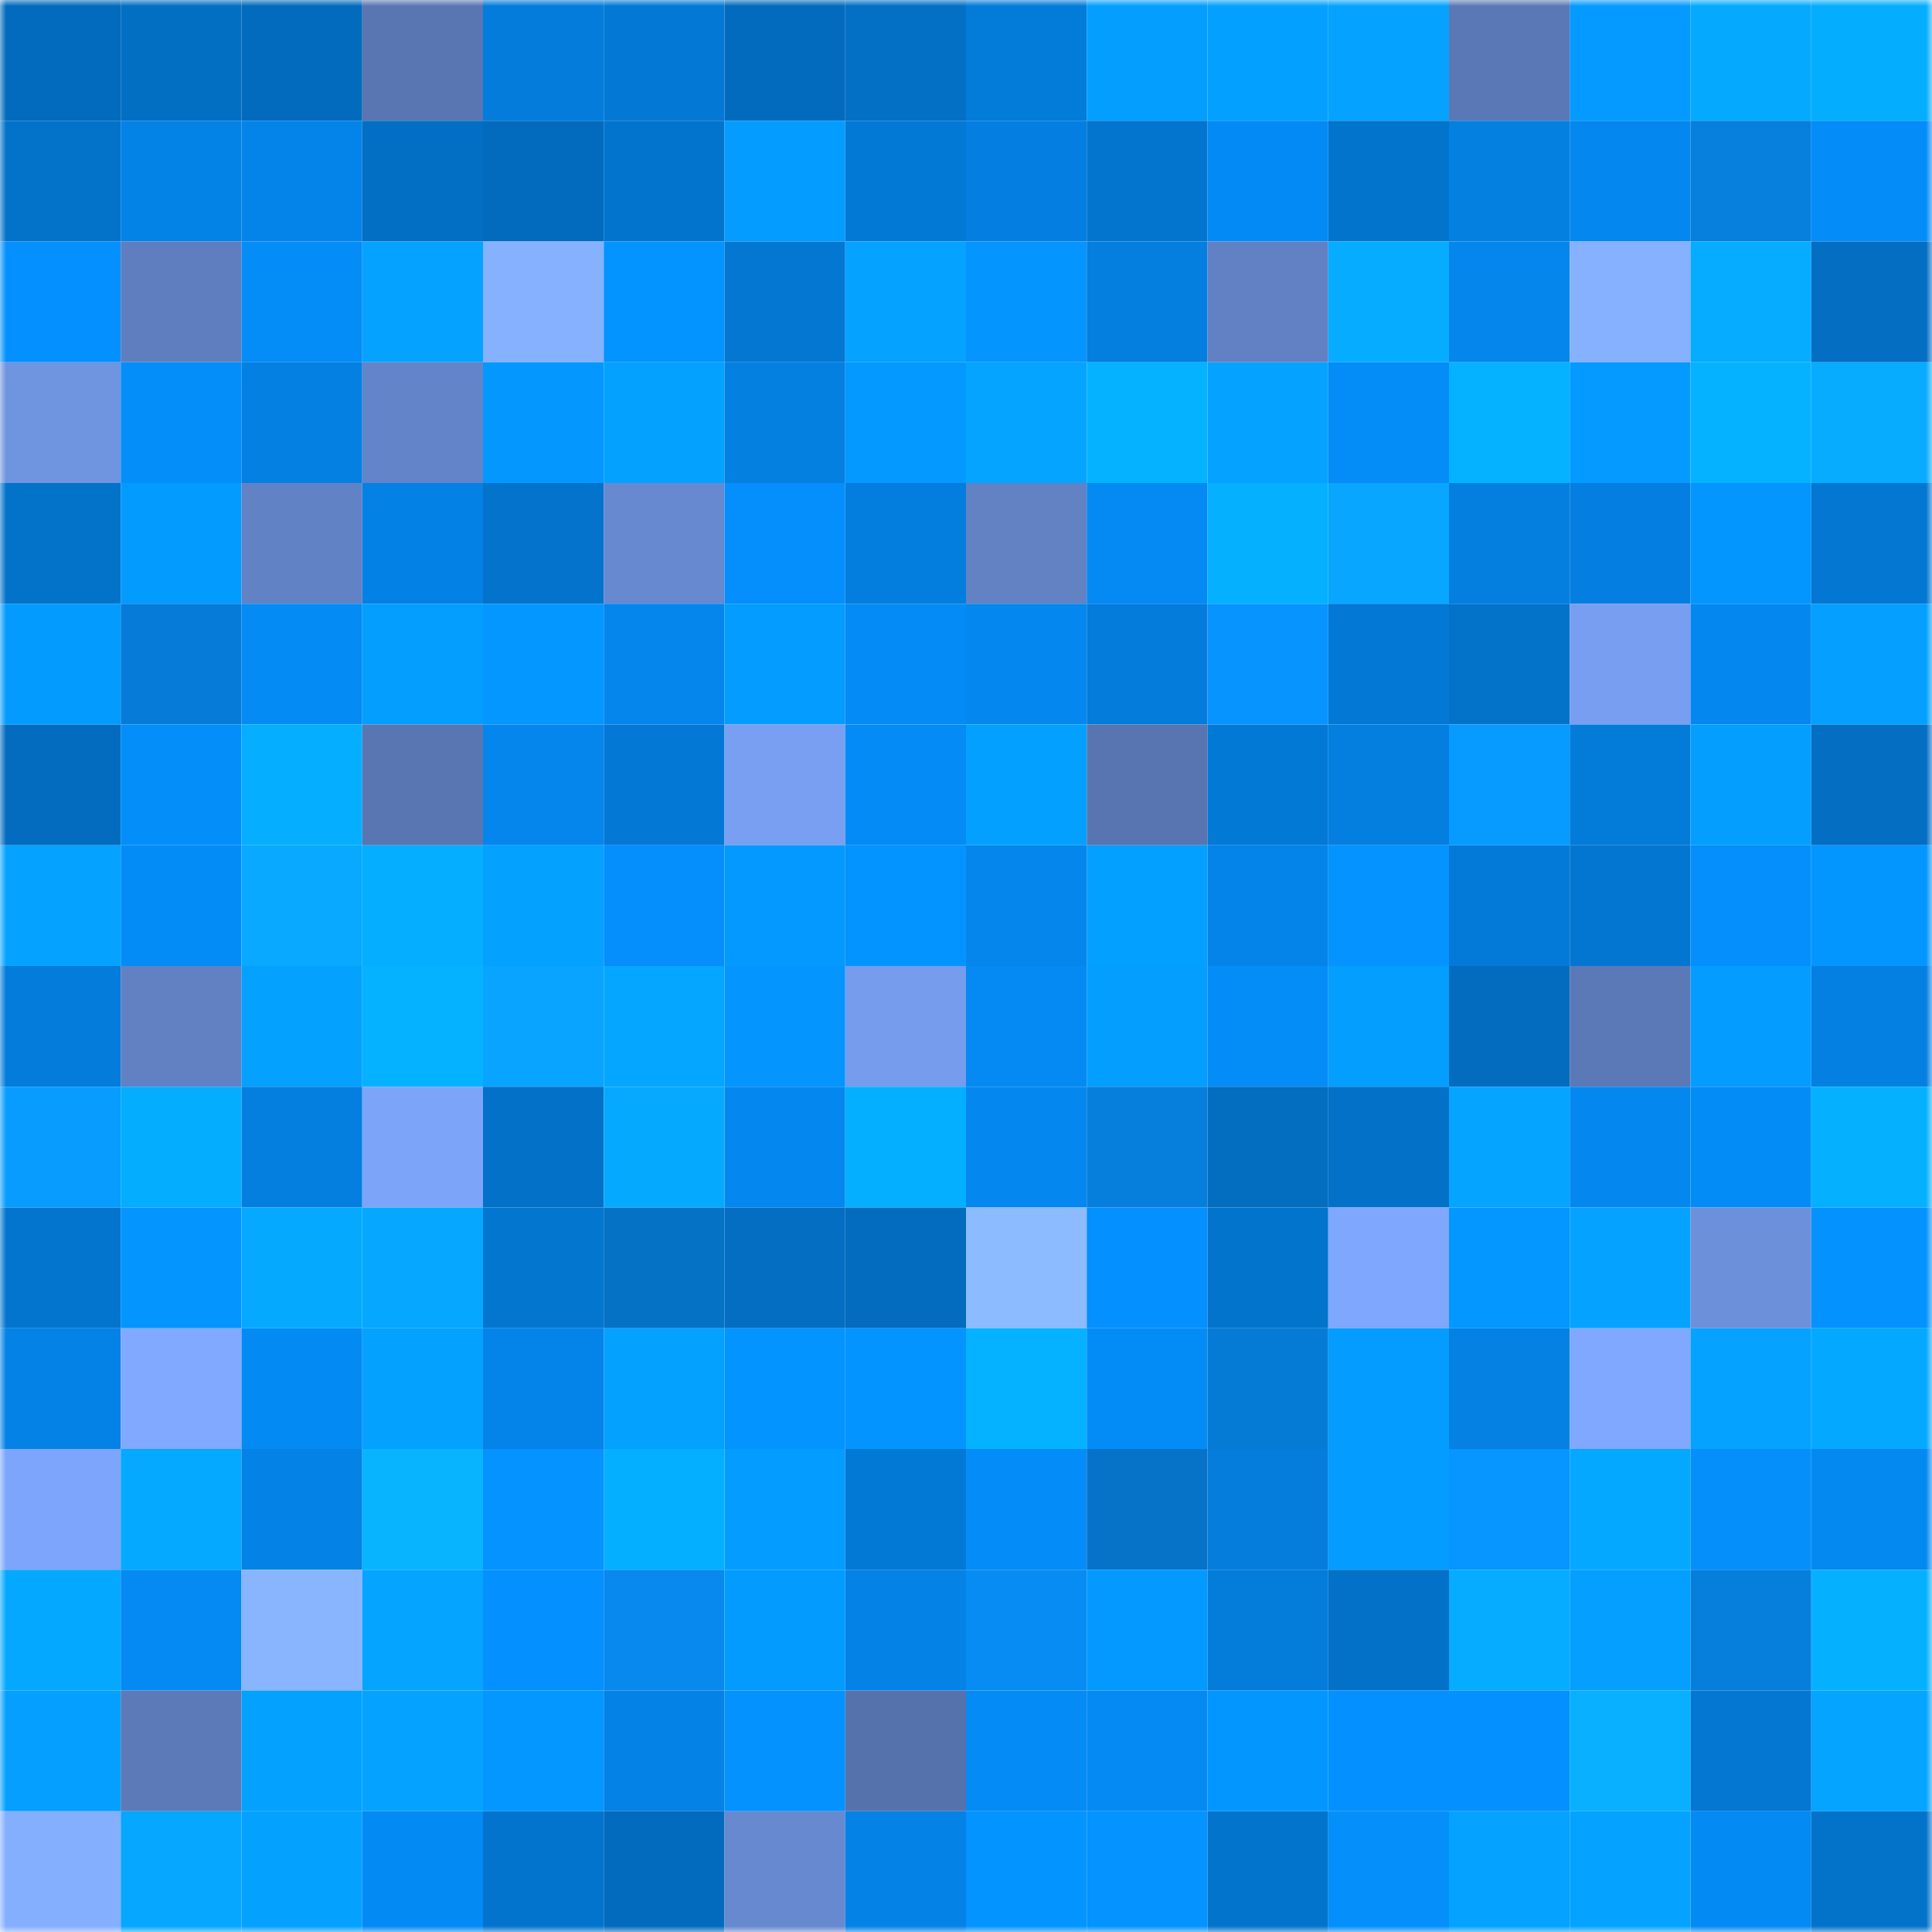 <svg viewBox="0 0 160 160" fill="none" role="img" xmlns="http://www.w3.org/2000/svg" width="240" height="240" name="ens%2Cmail.bakhyt.eth"><mask id="290943849" mask-type="alpha" maskUnits="userSpaceOnUse" x="0" y="0" width="160" height="160"><rect width="160" height="160" fill="#FFFFFF"></rect></mask><g mask="url(#290943849)"><rect x="0" y="0" width="10" height="10" fill="#036bbd"></rect><rect x="10" y="0" width="10" height="10" fill="#036fc3"></rect><rect x="20" y="0" width="10" height="10" fill="#036bbd"></rect><rect x="30" y="0" width="10" height="10" fill="#5975b2"></rect><rect x="40" y="0" width="10" height="10" fill="#037cdb"></rect><rect x="50" y="0" width="10" height="10" fill="#0379d5"></rect><rect x="60" y="0" width="10" height="10" fill="#036bbd"></rect><rect x="70" y="0" width="10" height="10" fill="#0370c6"></rect><rect x="80" y="0" width="10" height="10" fill="#037bd9"></rect><rect x="90" y="0" width="10" height="10" fill="#049eff"></rect><rect x="100" y="0" width="10" height="10" fill="#04a0ff"></rect><rect x="110" y="0" width="10" height="10" fill="#05a3ff"></rect><rect x="120" y="0" width="10" height="10" fill="#5b78b6"></rect><rect x="130" y="0" width="10" height="10" fill="#049aff"></rect><rect x="140" y="0" width="10" height="10" fill="#05aaff"></rect><rect x="150" y="0" width="10" height="10" fill="#05adff"></rect><rect x="0" y="10" width="10" height="10" fill="#0373ca"></rect><rect x="10" y="10" width="10" height="10" fill="#0483e7"></rect><rect x="20" y="10" width="10" height="10" fill="#0484e8"></rect><rect x="30" y="10" width="10" height="10" fill="#036fc4"></rect><rect x="40" y="10" width="10" height="10" fill="#036bbd"></rect><rect x="50" y="10" width="10" height="10" fill="#0374cd"></rect><rect x="60" y="10" width="10" height="10" fill="#049cff"></rect><rect x="70" y="10" width="10" height="10" fill="#0379d6"></rect><rect x="80" y="10" width="10" height="10" fill="#047fe1"></rect><rect x="90" y="10" width="10" height="10" fill="#0375cf"></rect><rect x="100" y="10" width="10" height="10" fill="#048af4"></rect><rect x="110" y="10" width="10" height="10" fill="#0374cc"></rect><rect x="120" y="10" width="10" height="10" fill="#0480e1"></rect><rect x="130" y="10" width="10" height="10" fill="#0488f0"></rect><rect x="140" y="10" width="10" height="10" fill="#067fdd"></rect><rect x="150" y="10" width="10" height="10" fill="#048df9"></rect><rect x="0" y="20" width="10" height="10" fill="#0490fe"></rect><rect x="10" y="20" width="10" height="10" fill="#5f7ec0"></rect><rect x="20" y="20" width="10" height="10" fill="#048cf7"></rect><rect x="30" y="20" width="10" height="10" fill="#05a3ff"></rect><rect x="40" y="20" width="10" height="10" fill="#85b1ff"></rect><rect x="50" y="20" width="10" height="10" fill="#0494ff"></rect><rect x="60" y="20" width="10" height="10" fill="#0377d2"></rect><rect x="70" y="20" width="10" height="10" fill="#05a2ff"></rect><rect x="80" y="20" width="10" height="10" fill="#0495ff"></rect><rect x="90" y="20" width="10" height="10" fill="#047edf"></rect><rect x="100" y="20" width="10" height="10" fill="#6181c4"></rect><rect x="110" y="20" width="10" height="10" fill="#05acff"></rect><rect x="120" y="20" width="10" height="10" fill="#0486ed"></rect><rect x="130" y="20" width="10" height="10" fill="#86b1ff"></rect><rect x="140" y="20" width="10" height="10" fill="#05acff"></rect><rect x="150" y="20" width="10" height="10" fill="#036ec2"></rect><rect x="0" y="30" width="10" height="10" fill="#6f94e0"></rect><rect x="10" y="30" width="10" height="10" fill="#048efa"></rect><rect x="20" y="30" width="10" height="10" fill="#0480e2"></rect><rect x="30" y="30" width="10" height="10" fill="#6384c8"></rect><rect x="40" y="30" width="10" height="10" fill="#0498ff"></rect><rect x="50" y="30" width="10" height="10" fill="#05a1ff"></rect><rect x="60" y="30" width="10" height="10" fill="#0480e1"></rect><rect x="70" y="30" width="10" height="10" fill="#0499ff"></rect><rect x="80" y="30" width="10" height="10" fill="#05a4ff"></rect><rect x="90" y="30" width="10" height="10" fill="#05b2ff"></rect><rect x="100" y="30" width="10" height="10" fill="#05a3ff"></rect><rect x="110" y="30" width="10" height="10" fill="#048cf7"></rect><rect x="120" y="30" width="10" height="10" fill="#05b2ff"></rect><rect x="130" y="30" width="10" height="10" fill="#049aff"></rect><rect x="140" y="30" width="10" height="10" fill="#05b2ff"></rect><rect x="150" y="30" width="10" height="10" fill="#08acff"></rect><rect x="0" y="40" width="10" height="10" fill="#0373ca"></rect><rect x="10" y="40" width="10" height="10" fill="#049bff"></rect><rect x="20" y="40" width="10" height="10" fill="#6282c6"></rect><rect x="30" y="40" width="10" height="10" fill="#0481e4"></rect><rect x="40" y="40" width="10" height="10" fill="#0373cb"></rect><rect x="50" y="40" width="10" height="10" fill="#6789d0"></rect><rect x="60" y="40" width="10" height="10" fill="#048ffd"></rect><rect x="70" y="40" width="10" height="10" fill="#047ede"></rect><rect x="80" y="40" width="10" height="10" fill="#6282c4"></rect><rect x="90" y="40" width="10" height="10" fill="#048af2"></rect><rect x="100" y="40" width="10" height="10" fill="#05b1ff"></rect><rect x="110" y="40" width="10" height="10" fill="#08a6ff"></rect><rect x="120" y="40" width="10" height="10" fill="#047fe0"></rect><rect x="130" y="40" width="10" height="10" fill="#047fe1"></rect><rect x="140" y="40" width="10" height="10" fill="#0496ff"></rect><rect x="150" y="40" width="10" height="10" fill="#0377d2"></rect><rect x="0" y="50" width="10" height="10" fill="#049bff"></rect><rect x="10" y="50" width="10" height="10" fill="#067cd8"></rect><rect x="20" y="50" width="10" height="10" fill="#048bf4"></rect><rect x="30" y="50" width="10" height="10" fill="#049eff"></rect><rect x="40" y="50" width="10" height="10" fill="#0497ff"></rect><rect x="50" y="50" width="10" height="10" fill="#0486ec"></rect><rect x="60" y="50" width="10" height="10" fill="#049cff"></rect><rect x="70" y="50" width="10" height="10" fill="#048bf5"></rect><rect x="80" y="50" width="10" height="10" fill="#0487ee"></rect><rect x="90" y="50" width="10" height="10" fill="#037cdb"></rect><rect x="100" y="50" width="10" height="10" fill="#0794ff"></rect><rect x="110" y="50" width="10" height="10" fill="#0378d4"></rect><rect x="120" y="50" width="10" height="10" fill="#0373ca"></rect><rect x="130" y="50" width="10" height="10" fill="#779ef0"></rect><rect x="140" y="50" width="10" height="10" fill="#0488f0"></rect><rect x="150" y="50" width="10" height="10" fill="#049fff"></rect><rect x="0" y="60" width="10" height="10" fill="#036cbf"></rect><rect x="10" y="60" width="10" height="10" fill="#048efa"></rect><rect x="20" y="60" width="10" height="10" fill="#05aeff"></rect><rect x="30" y="60" width="10" height="10" fill="#5975b2"></rect><rect x="40" y="60" width="10" height="10" fill="#0486ec"></rect><rect x="50" y="60" width="10" height="10" fill="#0379d5"></rect><rect x="60" y="60" width="10" height="10" fill="#789ff1"></rect><rect x="70" y="60" width="10" height="10" fill="#048bf5"></rect><rect x="80" y="60" width="10" height="10" fill="#04a0ff"></rect><rect x="90" y="60" width="10" height="10" fill="#5875b1"></rect><rect x="100" y="60" width="10" height="10" fill="#0379d6"></rect><rect x="110" y="60" width="10" height="10" fill="#047fe0"></rect><rect x="120" y="60" width="10" height="10" fill="#079aff"></rect><rect x="130" y="60" width="10" height="10" fill="#037bd9"></rect><rect x="140" y="60" width="10" height="10" fill="#049eff"></rect><rect x="150" y="60" width="10" height="10" fill="#036ec2"></rect><rect x="0" y="70" width="10" height="10" fill="#05a3ff"></rect><rect x="10" y="70" width="10" height="10" fill="#048cf6"></rect><rect x="20" y="70" width="10" height="10" fill="#08a9ff"></rect><rect x="30" y="70" width="10" height="10" fill="#05aeff"></rect><rect x="40" y="70" width="10" height="10" fill="#04a1ff"></rect><rect x="50" y="70" width="10" height="10" fill="#048ffc"></rect><rect x="60" y="70" width="10" height="10" fill="#0499ff"></rect><rect x="70" y="70" width="10" height="10" fill="#0494ff"></rect><rect x="80" y="70" width="10" height="10" fill="#0486ed"></rect><rect x="90" y="70" width="10" height="10" fill="#04a0ff"></rect><rect x="100" y="70" width="10" height="10" fill="#0484e9"></rect><rect x="110" y="70" width="10" height="10" fill="#0493ff"></rect><rect x="120" y="70" width="10" height="10" fill="#037ad7"></rect><rect x="130" y="70" width="10" height="10" fill="#0376d1"></rect><rect x="140" y="70" width="10" height="10" fill="#048ffd"></rect><rect x="150" y="70" width="10" height="10" fill="#0496ff"></rect><rect x="0" y="80" width="10" height="10" fill="#037cdb"></rect><rect x="10" y="80" width="10" height="10" fill="#6181c3"></rect><rect x="20" y="80" width="10" height="10" fill="#04a1ff"></rect><rect x="30" y="80" width="10" height="10" fill="#05b2ff"></rect><rect x="40" y="80" width="10" height="10" fill="#08a4ff"></rect><rect x="50" y="80" width="10" height="10" fill="#05a6ff"></rect><rect x="60" y="80" width="10" height="10" fill="#0495ff"></rect><rect x="70" y="80" width="10" height="10" fill="#769ced"></rect><rect x="80" y="80" width="10" height="10" fill="#048af2"></rect><rect x="90" y="80" width="10" height="10" fill="#049eff"></rect><rect x="100" y="80" width="10" height="10" fill="#048cf7"></rect><rect x="110" y="80" width="10" height="10" fill="#049eff"></rect><rect x="120" y="80" width="10" height="10" fill="#036cbe"></rect><rect x="130" y="80" width="10" height="10" fill="#5b78b7"></rect><rect x="140" y="80" width="10" height="10" fill="#049cff"></rect><rect x="150" y="80" width="10" height="10" fill="#0480e2"></rect><rect x="0" y="90" width="10" height="10" fill="#089cff"></rect><rect x="10" y="90" width="10" height="10" fill="#05adff"></rect><rect x="20" y="90" width="10" height="10" fill="#047fe0"></rect><rect x="30" y="90" width="10" height="10" fill="#7ca5fa"></rect><rect x="40" y="90" width="10" height="10" fill="#0371c8"></rect><rect x="50" y="90" width="10" height="10" fill="#05aaff"></rect><rect x="60" y="90" width="10" height="10" fill="#0488ef"></rect><rect x="70" y="90" width="10" height="10" fill="#05afff"></rect><rect x="80" y="90" width="10" height="10" fill="#0488f0"></rect><rect x="90" y="90" width="10" height="10" fill="#067fdc"></rect><rect x="100" y="90" width="10" height="10" fill="#036dc0"></rect><rect x="110" y="90" width="10" height="10" fill="#0371c8"></rect><rect x="120" y="90" width="10" height="10" fill="#05a4ff"></rect><rect x="130" y="90" width="10" height="10" fill="#0488f0"></rect><rect x="140" y="90" width="10" height="10" fill="#048cf6"></rect><rect x="150" y="90" width="10" height="10" fill="#05b1ff"></rect><rect x="0" y="100" width="10" height="10" fill="#0375ce"></rect><rect x="10" y="100" width="10" height="10" fill="#0495ff"></rect><rect x="20" y="100" width="10" height="10" fill="#05aaff"></rect><rect x="30" y="100" width="10" height="10" fill="#05a7ff"></rect><rect x="40" y="100" width="10" height="10" fill="#0376d0"></rect><rect x="50" y="100" width="10" height="10" fill="#0572c6"></rect><rect x="60" y="100" width="10" height="10" fill="#036ec2"></rect><rect x="70" y="100" width="10" height="10" fill="#036cbe"></rect><rect x="80" y="100" width="10" height="10" fill="#8dbbff"></rect><rect x="90" y="100" width="10" height="10" fill="#0490fe"></rect><rect x="100" y="100" width="10" height="10" fill="#0374cc"></rect><rect x="110" y="100" width="10" height="10" fill="#7ea7fd"></rect><rect x="120" y="100" width="10" height="10" fill="#0497ff"></rect><rect x="130" y="100" width="10" height="10" fill="#05a3ff"></rect><rect x="140" y="100" width="10" height="10" fill="#6d90db"></rect><rect x="150" y="100" width="10" height="10" fill="#0492ff"></rect><rect x="0" y="110" width="10" height="10" fill="#0482e5"></rect><rect x="10" y="110" width="10" height="10" fill="#80a9ff"></rect><rect x="20" y="110" width="10" height="10" fill="#048af3"></rect><rect x="30" y="110" width="10" height="10" fill="#04a1ff"></rect><rect x="40" y="110" width="10" height="10" fill="#0484e8"></rect><rect x="50" y="110" width="10" height="10" fill="#05a1ff"></rect><rect x="60" y="110" width="10" height="10" fill="#0494ff"></rect><rect x="70" y="110" width="10" height="10" fill="#0494ff"></rect><rect x="80" y="110" width="10" height="10" fill="#05b2ff"></rect><rect x="90" y="110" width="10" height="10" fill="#048cf6"></rect><rect x="100" y="110" width="10" height="10" fill="#067bd5"></rect><rect x="110" y="110" width="10" height="10" fill="#049cff"></rect><rect x="120" y="110" width="10" height="10" fill="#0481e3"></rect><rect x="130" y="110" width="10" height="10" fill="#7fa8fe"></rect><rect x="140" y="110" width="10" height="10" fill="#05a2ff"></rect><rect x="150" y="110" width="10" height="10" fill="#05a8ff"></rect><rect x="0" y="120" width="10" height="10" fill="#7da5fb"></rect><rect x="10" y="120" width="10" height="10" fill="#05a9ff"></rect><rect x="20" y="120" width="10" height="10" fill="#0482e5"></rect><rect x="30" y="120" width="10" height="10" fill="#09b4ff"></rect><rect x="40" y="120" width="10" height="10" fill="#0493ff"></rect><rect x="50" y="120" width="10" height="10" fill="#05afff"></rect><rect x="60" y="120" width="10" height="10" fill="#049cff"></rect><rect x="70" y="120" width="10" height="10" fill="#0379d6"></rect><rect x="80" y="120" width="10" height="10" fill="#048df8"></rect><rect x="90" y="120" width="10" height="10" fill="#0673c8"></rect><rect x="100" y="120" width="10" height="10" fill="#047ddd"></rect><rect x="110" y="120" width="10" height="10" fill="#049cff"></rect><rect x="120" y="120" width="10" height="10" fill="#0796ff"></rect><rect x="130" y="120" width="10" height="10" fill="#05a8ff"></rect><rect x="140" y="120" width="10" height="10" fill="#048ffb"></rect><rect x="150" y="120" width="10" height="10" fill="#0489f1"></rect><rect x="0" y="130" width="10" height="10" fill="#05a8ff"></rect><rect x="10" y="130" width="10" height="10" fill="#048af2"></rect><rect x="20" y="130" width="10" height="10" fill="#89b5ff"></rect><rect x="30" y="130" width="10" height="10" fill="#05a5ff"></rect><rect x="40" y="130" width="10" height="10" fill="#0491ff"></rect><rect x="50" y="130" width="10" height="10" fill="#0789ee"></rect><rect x="60" y="130" width="10" height="10" fill="#049bff"></rect><rect x="70" y="130" width="10" height="10" fill="#0482e6"></rect><rect x="80" y="130" width="10" height="10" fill="#078cf3"></rect><rect x="90" y="130" width="10" height="10" fill="#0499ff"></rect><rect x="100" y="130" width="10" height="10" fill="#037cda"></rect><rect x="110" y="130" width="10" height="10" fill="#0371c8"></rect><rect x="120" y="130" width="10" height="10" fill="#05acff"></rect><rect x="130" y="130" width="10" height="10" fill="#049fff"></rect><rect x="140" y="130" width="10" height="10" fill="#067edb"></rect><rect x="150" y="130" width="10" height="10" fill="#05b1ff"></rect><rect x="0" y="140" width="10" height="10" fill="#049fff"></rect><rect x="10" y="140" width="10" height="10" fill="#5c7ab8"></rect><rect x="20" y="140" width="10" height="10" fill="#04a1ff"></rect><rect x="30" y="140" width="10" height="10" fill="#05a3ff"></rect><rect x="40" y="140" width="10" height="10" fill="#0497ff"></rect><rect x="50" y="140" width="10" height="10" fill="#0482e5"></rect><rect x="60" y="140" width="10" height="10" fill="#0492ff"></rect><rect x="70" y="140" width="10" height="10" fill="#5672ad"></rect><rect x="80" y="140" width="10" height="10" fill="#048bf5"></rect><rect x="90" y="140" width="10" height="10" fill="#048af2"></rect><rect x="100" y="140" width="10" height="10" fill="#0496ff"></rect><rect x="110" y="140" width="10" height="10" fill="#0491ff"></rect><rect x="120" y="140" width="10" height="10" fill="#0491ff"></rect><rect x="130" y="140" width="10" height="10" fill="#08b0ff"></rect><rect x="140" y="140" width="10" height="10" fill="#0377d2"></rect><rect x="150" y="140" width="10" height="10" fill="#05a4ff"></rect><rect x="0" y="150" width="10" height="10" fill="#84afff"></rect><rect x="10" y="150" width="10" height="10" fill="#05a7ff"></rect><rect x="20" y="150" width="10" height="10" fill="#05a1ff"></rect><rect x="30" y="150" width="10" height="10" fill="#048af3"></rect><rect x="40" y="150" width="10" height="10" fill="#0374cd"></rect><rect x="50" y="150" width="10" height="10" fill="#036bbd"></rect><rect x="60" y="150" width="10" height="10" fill="#6789cf"></rect><rect x="70" y="150" width="10" height="10" fill="#0482e6"></rect><rect x="80" y="150" width="10" height="10" fill="#0494ff"></rect><rect x="90" y="150" width="10" height="10" fill="#0493ff"></rect><rect x="100" y="150" width="10" height="10" fill="#0374cc"></rect><rect x="110" y="150" width="10" height="10" fill="#048ffb"></rect><rect x="120" y="150" width="10" height="10" fill="#05a2ff"></rect><rect x="130" y="150" width="10" height="10" fill="#05a3ff"></rect><rect x="140" y="150" width="10" height="10" fill="#048af3"></rect><rect x="150" y="150" width="10" height="10" fill="#0373ca"></rect></g></svg>